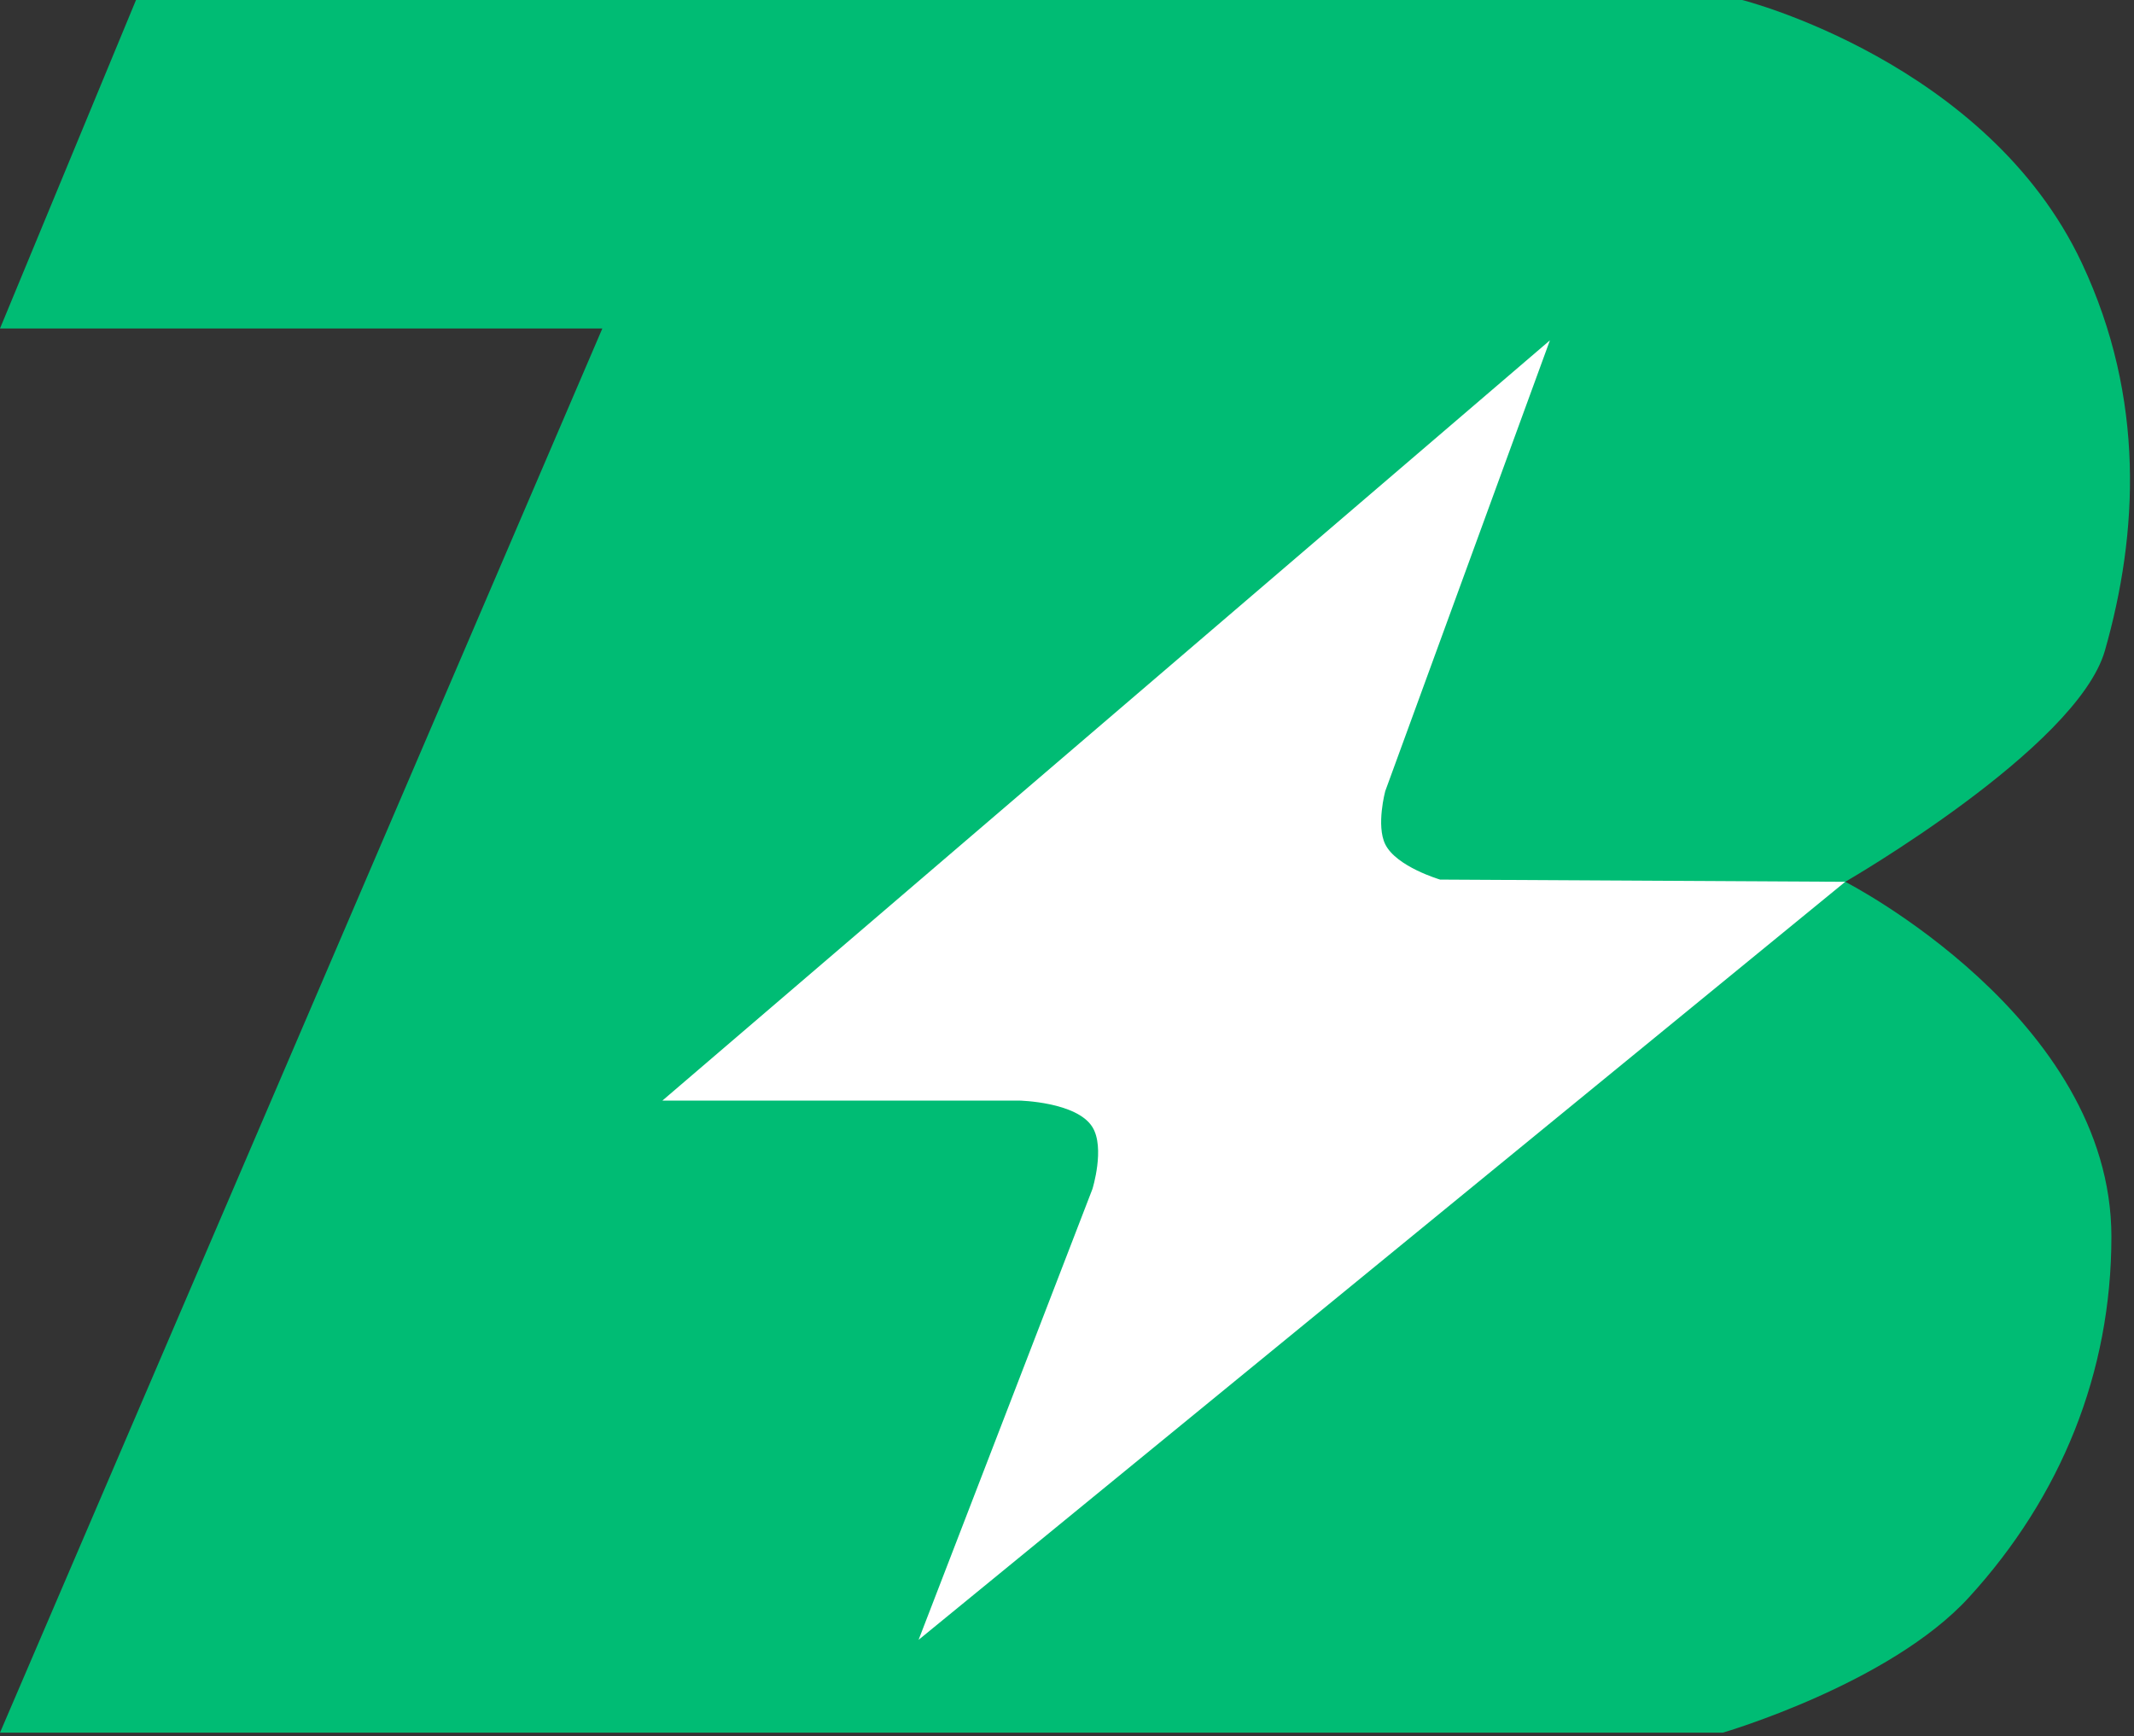 <svg width="290" height="236" viewBox="0 0 290 236" fill="none" xmlns="http://www.w3.org/2000/svg">
<rect x="0" y="0" width="290" height="236" fill="#333333" stroke="none"/>
<path d="M81.854 44.647L0 235.49H234.12C234.12 235.49 256.807 228.876 267.566 217.106C280.072 203.425 286.929 186.572 286.929 168.082C286.929 138.317 250.759 119.847 250.759 119.847C250.759 119.847 282.269 101.665 286.049 88.418C290.558 72.618 291.587 54.193 282.907 35.744C270.048 8.41 236.761 0 236.761 0H18.483L0 44.647H81.854Z" fill="#00BC74"/>
<path d="M210.626 46.257L90.016 149.584H138.509C138.509 149.584 146.333 149.744 148.456 153.188C150.196 156.01 148.456 161.599 148.456 161.599L124.831 222.874L250.759 119.847L195.705 119.547C195.705 119.547 189.744 117.799 188.245 114.741C186.998 112.197 188.245 107.532 188.245 107.532L210.626 46.257Z" fill="white"/>
</svg>

